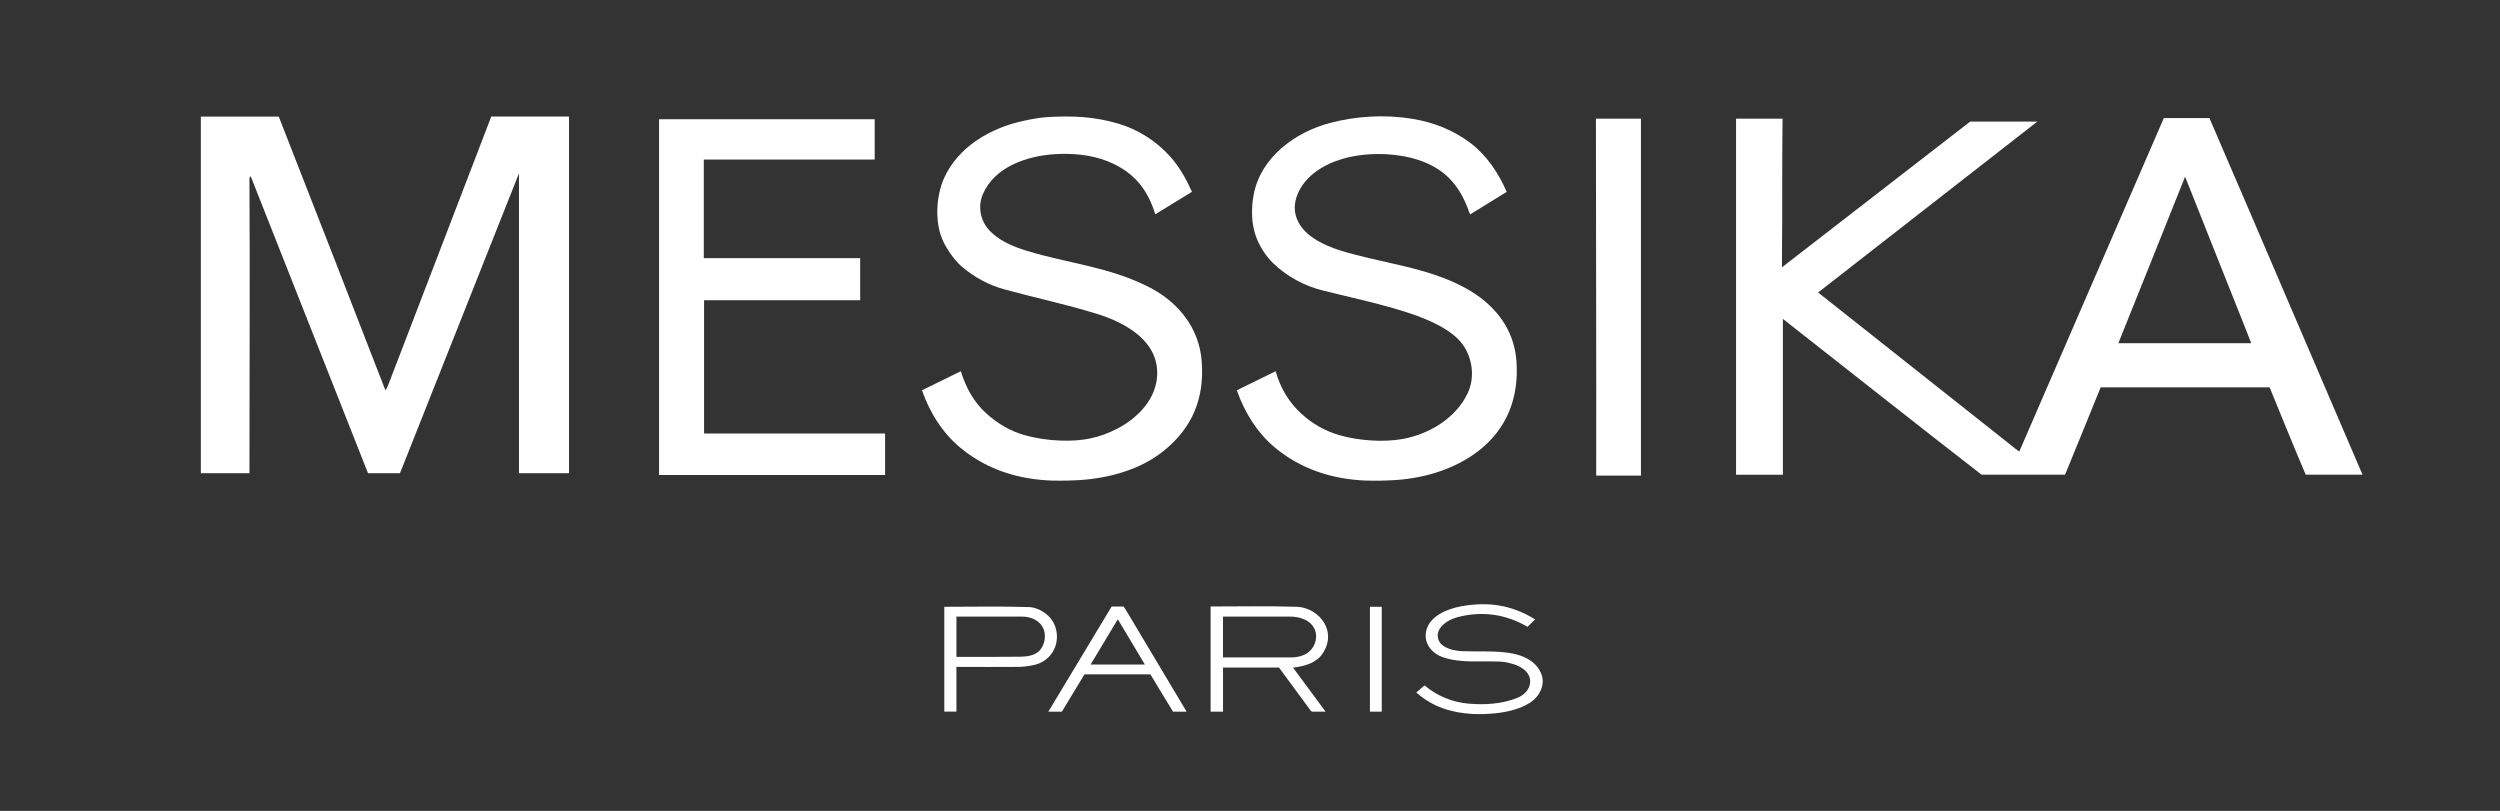 <?xml version="1.0" encoding="UTF-8"?>
<svg xmlns="http://www.w3.org/2000/svg" version="1.1" viewBox="0 0 891 289">
  <rect x="0" y="0" width="891" height="289" fill="#333333" stroke="none"/>
  <defs>
    <style>
      .cls-1 {
        fill: #fff;
      }
    </style>
  </defs>
  <!-- Generator: Adobe Illustrator 28.6.0, SVG Export Plug-In . SVG Version: 1.2.0 Build 709)  -->
  <g>
    <g id="Layer_1">
      <g>
        <path class="cls-1" d="M584.2,169.5h-15.31c.07-41.84-.1-83.67-.1-125.51v-1.69h16.04s0,127.2,0,127.2h-.63Z"></path>
        <path class="cls-1" d="M487.08,171.29c-12.17-.43-23.62-4.08-32.97-12.01-6.26-5.31-10.6-12.5-13.31-20.18l13.84-6.8c1.64,5.89,4.67,11.03,9.18,15.16,3.93,3.61,8.43,6.14,13.54,7.63,6.79,1.97,15.84,2.64,22.8,1.32,9.35-1.79,18.66-7.4,22.86-16.15,2.7-5.65,1.85-12.53-1.74-17.52-3.84-5.32-12.51-8.98-18.58-11-10.22-3.4-20.82-5.6-31.25-8.21-6.7-1.68-12.76-4.98-17.71-9.74-2.5-2.4-4.57-5.63-5.86-8.84-1.95-4.85-2.02-10.57-1.06-15.62,2.51-13.26,14.73-22.21,27.16-25.5,9.44-2.5,19.49-3.06,29.14-1.53,7.68,1.23,14.93,4.05,21.11,8.79,5.75,4.42,9.89,10.69,12.76,17.29l-13,8.01c-.12-.24-.26-.48-.35-.73-3.1-8.81-7.79-14.77-16.73-18.16-8.38-3.17-19.72-3.4-28.29-.93-6.7,1.93-13.51,6.02-16.21,12.75-2.55,6.35.28,11.93,5.65,15.51,2.95,1.98,6.33,3.42,9.71,4.46,14.73,4.57,30.58,5.81,44.34,13.27,10.26,5.57,17.55,14.34,18.37,26.29.87,12.87-3.33,24.02-13.72,31.98-8.29,6.34-18.83,9.51-29.14,10.24-3.51.22-7.03.31-10.56.21"></path>
        <path class="cls-1" d="M336.55,253.63v-37.37c10.06,0,20.14-.22,30.19.1,2.53.08,5.26,1.53,7.02,3.27,3.43,3.4,3.89,9.13,1.19,13.09-1.54,2.26-3.87,3.75-6.52,4.3-1.81.38-3.67.64-5.49.66-7.35.08-14.71,0-22.07,0v15.94h-4.32ZM340.87,234.1c7.64,0,15.27.05,22.91-.05,2.27-.04,5.09-.43,6.73-2.19,1.78-1.92,2.39-5.1,1.45-7.57-1.21-3.17-4.49-4.53-7.75-4.54-7.78-.02-15.56,0-23.34,0v14.36Z"></path>
        <path class="cls-1" d="M821.76,169.18c-4.41-10.33-8.62-20.75-12.87-31.14h-60.21c-4.09,10.19-8.31,20.33-12.43,30.51-.09.21-.18.42-.28.63-9.77,0-19.53-.02-29.3,0-.15,0-.29-.02-.42-.02-.15-.1-.29-.19-.42-.29-23.58-18.28-46.95-36.82-70.41-55.22v55.54h-16.69V42.29h16.58c-.23,16.18-.03,32.38-.21,48.56-.02,1.46-.02,2.94,0,4.41l67.05-51.91h23.92c-25.63,19.95-51.22,39.95-76.83,59.91-.43.33-.84.67-1.28.97,23.36,18.5,46.72,37.01,70.1,55.5.52.42,1.06.83,1.6,1.23l51.53-118.88h16.23c.3.65.22.49.47,1.06,18.14,41.97,36.02,84.05,54.11,126.04h-20.24ZM801.66,122.31h.68c-.66-1.61-1.27-3.24-1.9-4.86-7.21-18.17-14.49-36.31-21.67-54.49-.34.85-.68,1.7-1.03,2.56-7.55,18.94-15.15,37.87-22.76,56.79h46.67Z"></path>
        <rect class="cls-1" x="488.24" y="216.26" width="4.22" height="37.37"></rect>
        <polygon class="cls-1" points="235.84 169.29 234.89 169.29 234.89 42.5 311.74 42.5 311.74 56.86 250.83 56.86 250.83 92.01 306.57 92.01 306.57 107 250.93 107 250.93 154.5 315.44 154.5 315.44 169.29 235.84 169.29"></polygon>
        <path class="cls-1" d="M184.96,168.65V61.79c-13.95,35.16-27.92,70.32-41.86,105.49-.18.46-.38.92-.57,1.37h-11.37l-41.83-105.88c-.14.21-.28.42-.42.63,0,.28-.02.56-.01.84.2,34.79,0,69.6,0,104.4h-17.32V41.55h27.77c12.59,32.17,25.15,64.36,37.63,96.59.13.32.28.64.43.96.39-.67.62-1.04.92-1.81,12.26-31.91,24.5-63.84,36.76-95.75h27.71v127.1h-17.83Z"></path>
        <path class="cls-1" d="M375.19,171.29c-12.02-.39-23.1-3.76-32.51-11.38-6.62-5.35-11.33-12.82-14.08-20.82l13.84-6.79c1.8,5.81,4.57,11,9.15,15.1,3.95,3.53,8.35,6.2,13.48,7.65,4.28,1.21,8.67,1.85,13.09,1.98,7.55.23,13.52-.84,20.27-4.38,6.86-3.6,13.1-9.95,13.91-17.89,1.3-12.84-10.86-19.65-21.51-22.94-11-3.39-21.89-5.69-32.94-8.71-5.55-1.51-10.7-4.36-15.05-8.05-2.78-2.36-5.79-6.74-7.15-10.13-2.55-6.38-1.99-15.32.82-21.53,5.03-11.13,16.57-17.81,28.14-20.3,2.78-.6,5.61-1.17,8.44-1.35,9.04-.56,17-.25,25.76,2.4,6.99,2.12,13.3,6.2,18.18,11.61,3.3,3.67,5.79,8.11,7.78,12.6l-13.07,8.02c-2.81-9.35-8.11-15.39-17.11-18.96-5.8-2.29-12.43-2.85-18.58-2.48-9.92.6-21.62,4.45-25.79,14.36-1.72,4.07-.96,8.87,1.88,12.25,3.41,4.05,8.83,6.33,13.78,7.83,14.94,4.55,29.74,5.76,43.91,13.11,7.46,3.88,13.65,9.98,16.63,17.9,1.02,2.7,1.63,5.58,1.84,8.45,1,13.26-3.41,23.8-13.82,32.06-8.12,6.44-18.97,9.43-29.14,10.16-3.37.22-6.75.3-10.13.21"></path>
        <path class="cls-1" d="M525.09,254.48c-7.74-.43-14.42-2.45-20.33-7.69l2.96-2.51c4.46,3.78,9.9,5.99,15.68,6.5,5.9.52,12.23.12,17.73-2.22,2.61-1.1,4.64-3.63,4.16-6.54-.46-2.83-3.35-4.52-5.85-5.3-1.66-.53-3.35-.86-5.07-.93-6.6-.28-13.47.61-19.85-1.46-4.03-1.3-7.1-4.81-6.28-9.21,1.03-5.53,7.71-8.19,12.61-9.05,9.57-1.7,17.93-.49,26.26,4.69l-2.7,2.64c-7.61-4.45-15.87-5.68-24.41-3.58-2.86.7-6.33,2.38-7.37,5.3-.68,1.93.18,4.07,1.88,5.15,1.98,1.25,4.45,1.73,6.76,1.82,5.73.22,12.63-.28,18.16.89,4.29.91,8.34,3.1,9.95,7.34,1.44,3.84-.8,8.03-4.04,10.1-3.73,2.39-8.33,3.39-12.67,3.83-2.52.23-5.07.33-7.6.21"></path>
        <path class="cls-1" d="M467.66,253.63c-.15-.07-.33-.08-.42-.21-3.84-5.16-7.64-10.34-11.42-15.52h-19.93v15.73h-4.43c0-12.17.01-24.35,0-36.52,0-.32,0-.64,0-.96,10.23,0,20.49-.21,30.72.11,4.01.13,7.91,2.45,9.87,5.92,2.13,3.77,1.48,8.09-1.16,11.4-2.39,2.98-6.46,3.93-10.06,4.36l11.61,15.69h-4.77ZM460.06,234.31c2.37,0,5-.6,6.76-2.27,2-1.91,2.91-5.15,1.74-7.75-1.54-3.43-5.41-4.54-8.92-4.54-7.92.01-15.84,0-23.76,0v14.56h24.18Z"></path>
        <path class="cls-1" d="M418.06,253.63c-2.73-4.41-5.36-8.87-8.06-13.3h-23.49l-8.06,13.3h-4.82l22.56-37.47h4.27c.31.46.61.9.9,1.38,7.19,12.03,14.37,24.06,21.55,36.1h-4.86ZM388.69,236.84h19.35l-9.65-16.14-9.7,16.14Z"></path>
      </g>
    </g>
  </g>
</svg>
